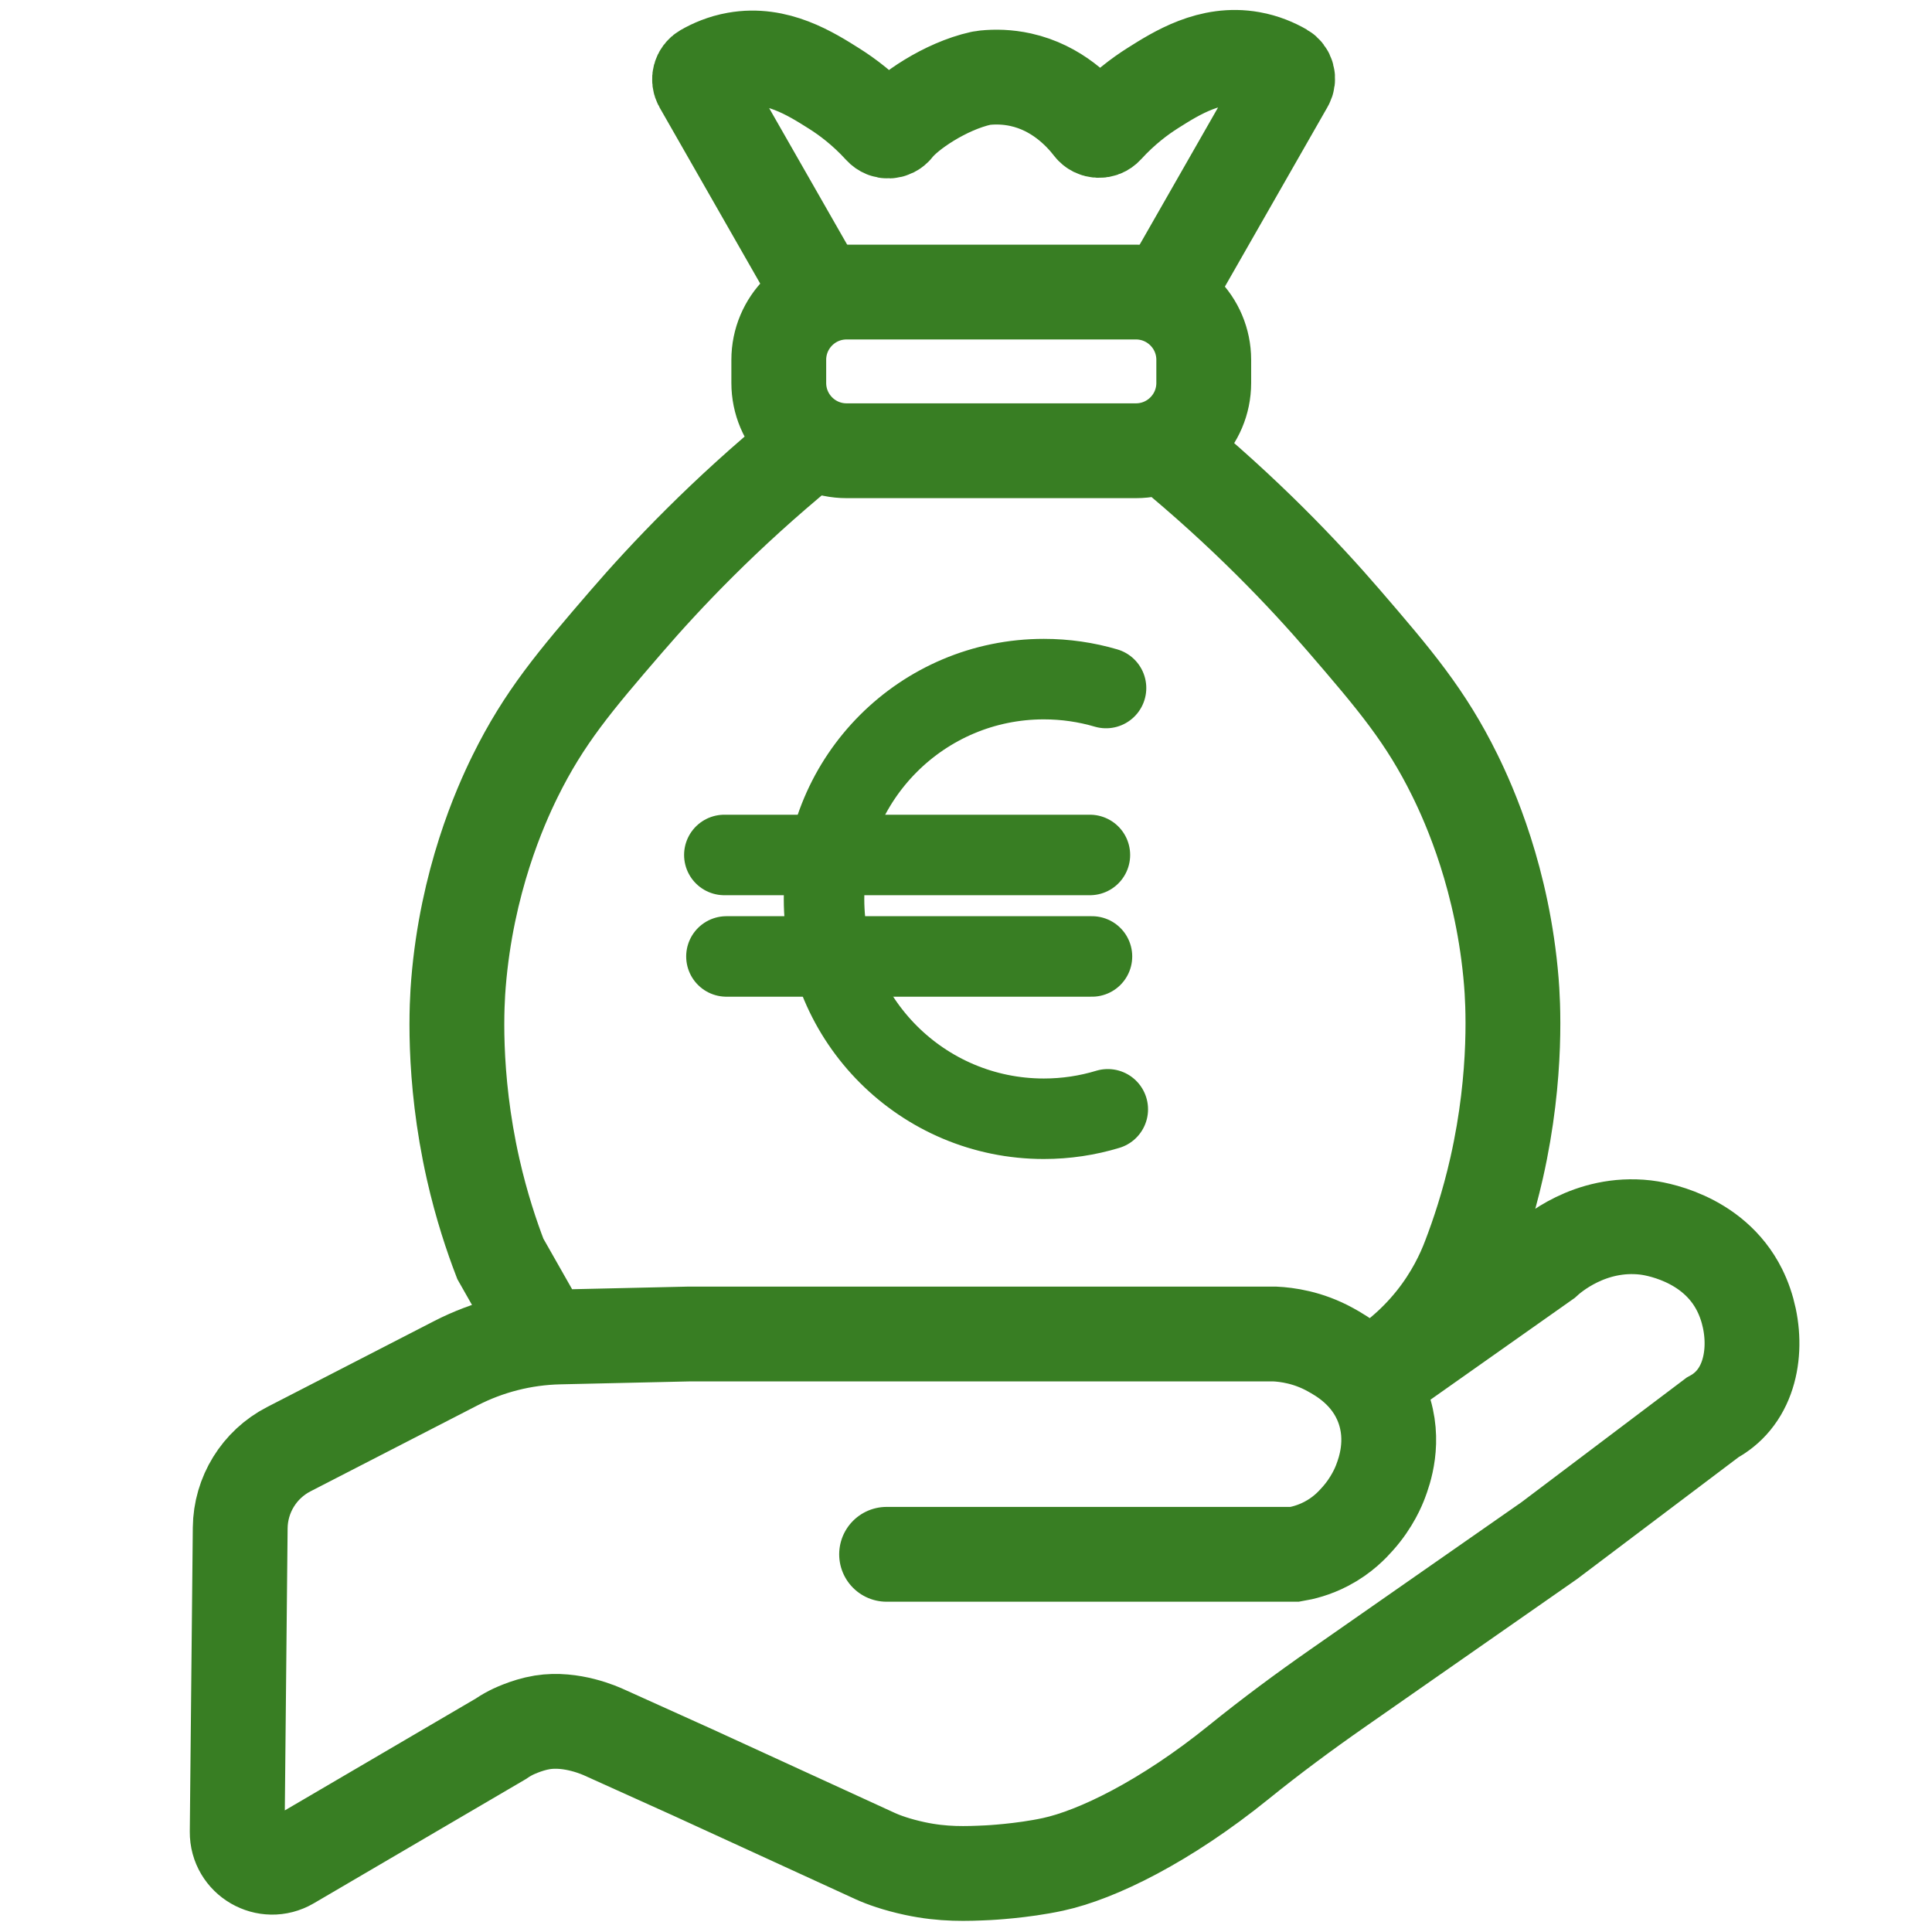 <?xml version="1.0" encoding="UTF-8"?>
<svg id="Layer_2" xmlns="http://www.w3.org/2000/svg" viewBox="0 0 1080 1080">
  <defs>
    <style>
      .cls-1 {
        stroke-width: 45px;
      }

      .cls-1, .cls-2 {
        fill: none;
        stroke: #387e23;
        stroke-linecap: round;
        stroke-miterlimit: 10;
      }

      .cls-2 {
        stroke-width: 53px;
      }
    </style>
  </defs>
  <path class="cls-2" d="M459.45,165.47l-67.7-118.48c-1.44-2.53-.6-5.76,1.92-7.21,4.54-2.61,10.53-5.26,17.8-6.55,22.67-4.05,41.63,7.93,55,16.38,6.9,4.36,16.38,11.29,26.06,21.89,2.24,2.45,6.13,2.31,8.16-.31,6.52-8.44,27.68-22.98,47.7-27.43M651.4,165.12l67.7-118.48c1.44-2.53.6-5.76-1.92-7.21-4.54-2.61-10.53-5.26-17.8-6.55-22.67-4.05-41.63,7.93-55,16.38-6.9,4.36-16.38,11.29-26.06,21.89-2.24,2.45-6.13,2.31-8.16-.31-6.52-8.44-19.49-21.81-39.51-26.26-7.53-1.67-14.35-1.71-19.89-1.17"/>
  <path class="cls-1" d="M619.26,620.11c-11.31,3.43-23.31,5.28-35.74,5.28-67.86,0-122.88-55.01-122.88-122.88s55.01-122.88,122.88-122.88c12.07,0,23.74,1.74,34.76,4.98"/>
  <path class="cls-2" d="M495.61,868.87h228.2c4.35-.72,10.67-2.25,17.55-5.84,9.22-4.8,14.7-10.81,17.55-14.01,8.23-9.2,11.85-18.27,12.87-21.01,1.96-5.23,8.43-22.53,1.17-42.02-7.19-19.31-23.17-28.15-29.26-31.52-12.55-6.94-24.39-8.42-31.01-8.75h-327.67l-72.4,1.64c-20.13.46-39.88,5.48-57.77,14.68-31.14,16.02-62.27,32.04-93.41,48.07-16.51,8.5-26.97,25.44-27.15,44.01l-1.69,169.87c-.15,15.21,16.34,24.77,29.47,17.08l117.64-68.91c1.39-.95,3.37-2.21,5.85-3.5,0,0,8.35-4.35,17.55-5.84,16.4-2.65,32.57,4.65,35.11,5.84l49.15,22.18c33.94,15.56,67.88,31.13,101.81,46.69,4.58,2.1,12.09,4.82,22.23,7,16.01,3.44,28.92,2.91,40.96,2.33,0,0,18.86-.9,36.28-4.67,24.52-5.3,62.87-23.97,103.96-57.22,17.81-14.41,36.24-28.05,55.03-41.16l118.36-82.55,91.28-68.87c2.99-1.62,6.89-4.18,10.53-8.17,14.79-16.17,14.34-43.62,4.68-63.03-15-30.14-49.08-34.61-52.66-35.02-31.21-3.56-52.89,15.67-56.17,18.68-31.99,22.57-63.97,45.13-95.96,67.7M449.38,250.8c-44.42,36.44-77.11,70.94-99.47,96.88-28.47,33.03-45.78,53.39-62.02,86.38-8.23,16.7-26.96,58.51-31.6,115.56-.76,9.33-3.74,51.07,8.19,103.89,4.69,20.76,10.46,37.81,15.21,50.19l19.89,35.02M672.9,214.07v-12.91c0-20.93-16.97-37.9-37.9-37.9h-161.76c-20.93,0-37.9,16.97-37.9,37.9v12.91c0,20.93,16.97,37.9,37.9,37.9h161.76c20.93,0,37.9-16.97,37.9-37.9ZM767.69,767.9c8.93-5.47,21.89-14.88,33.87-29.91,10.44-13.11,16.44-25.86,19.89-35.02,4.75-12.38,10.52-29.43,15.21-50.19,11.93-52.81,8.95-94.56,8.19-103.89-4.64-57.05-23.37-98.86-31.6-115.56-16.25-32.99-33.55-53.34-62.02-86.38-22.36-25.94-55.05-60.44-99.47-96.88"/>
  <line class="cls-1" x1="404.91" y1="477.93" x2="609.26" y2="477.93"/>
  <line class="cls-1" x1="406.08" y1="534.66" x2="610.42" y2="534.66"/>
</svg>